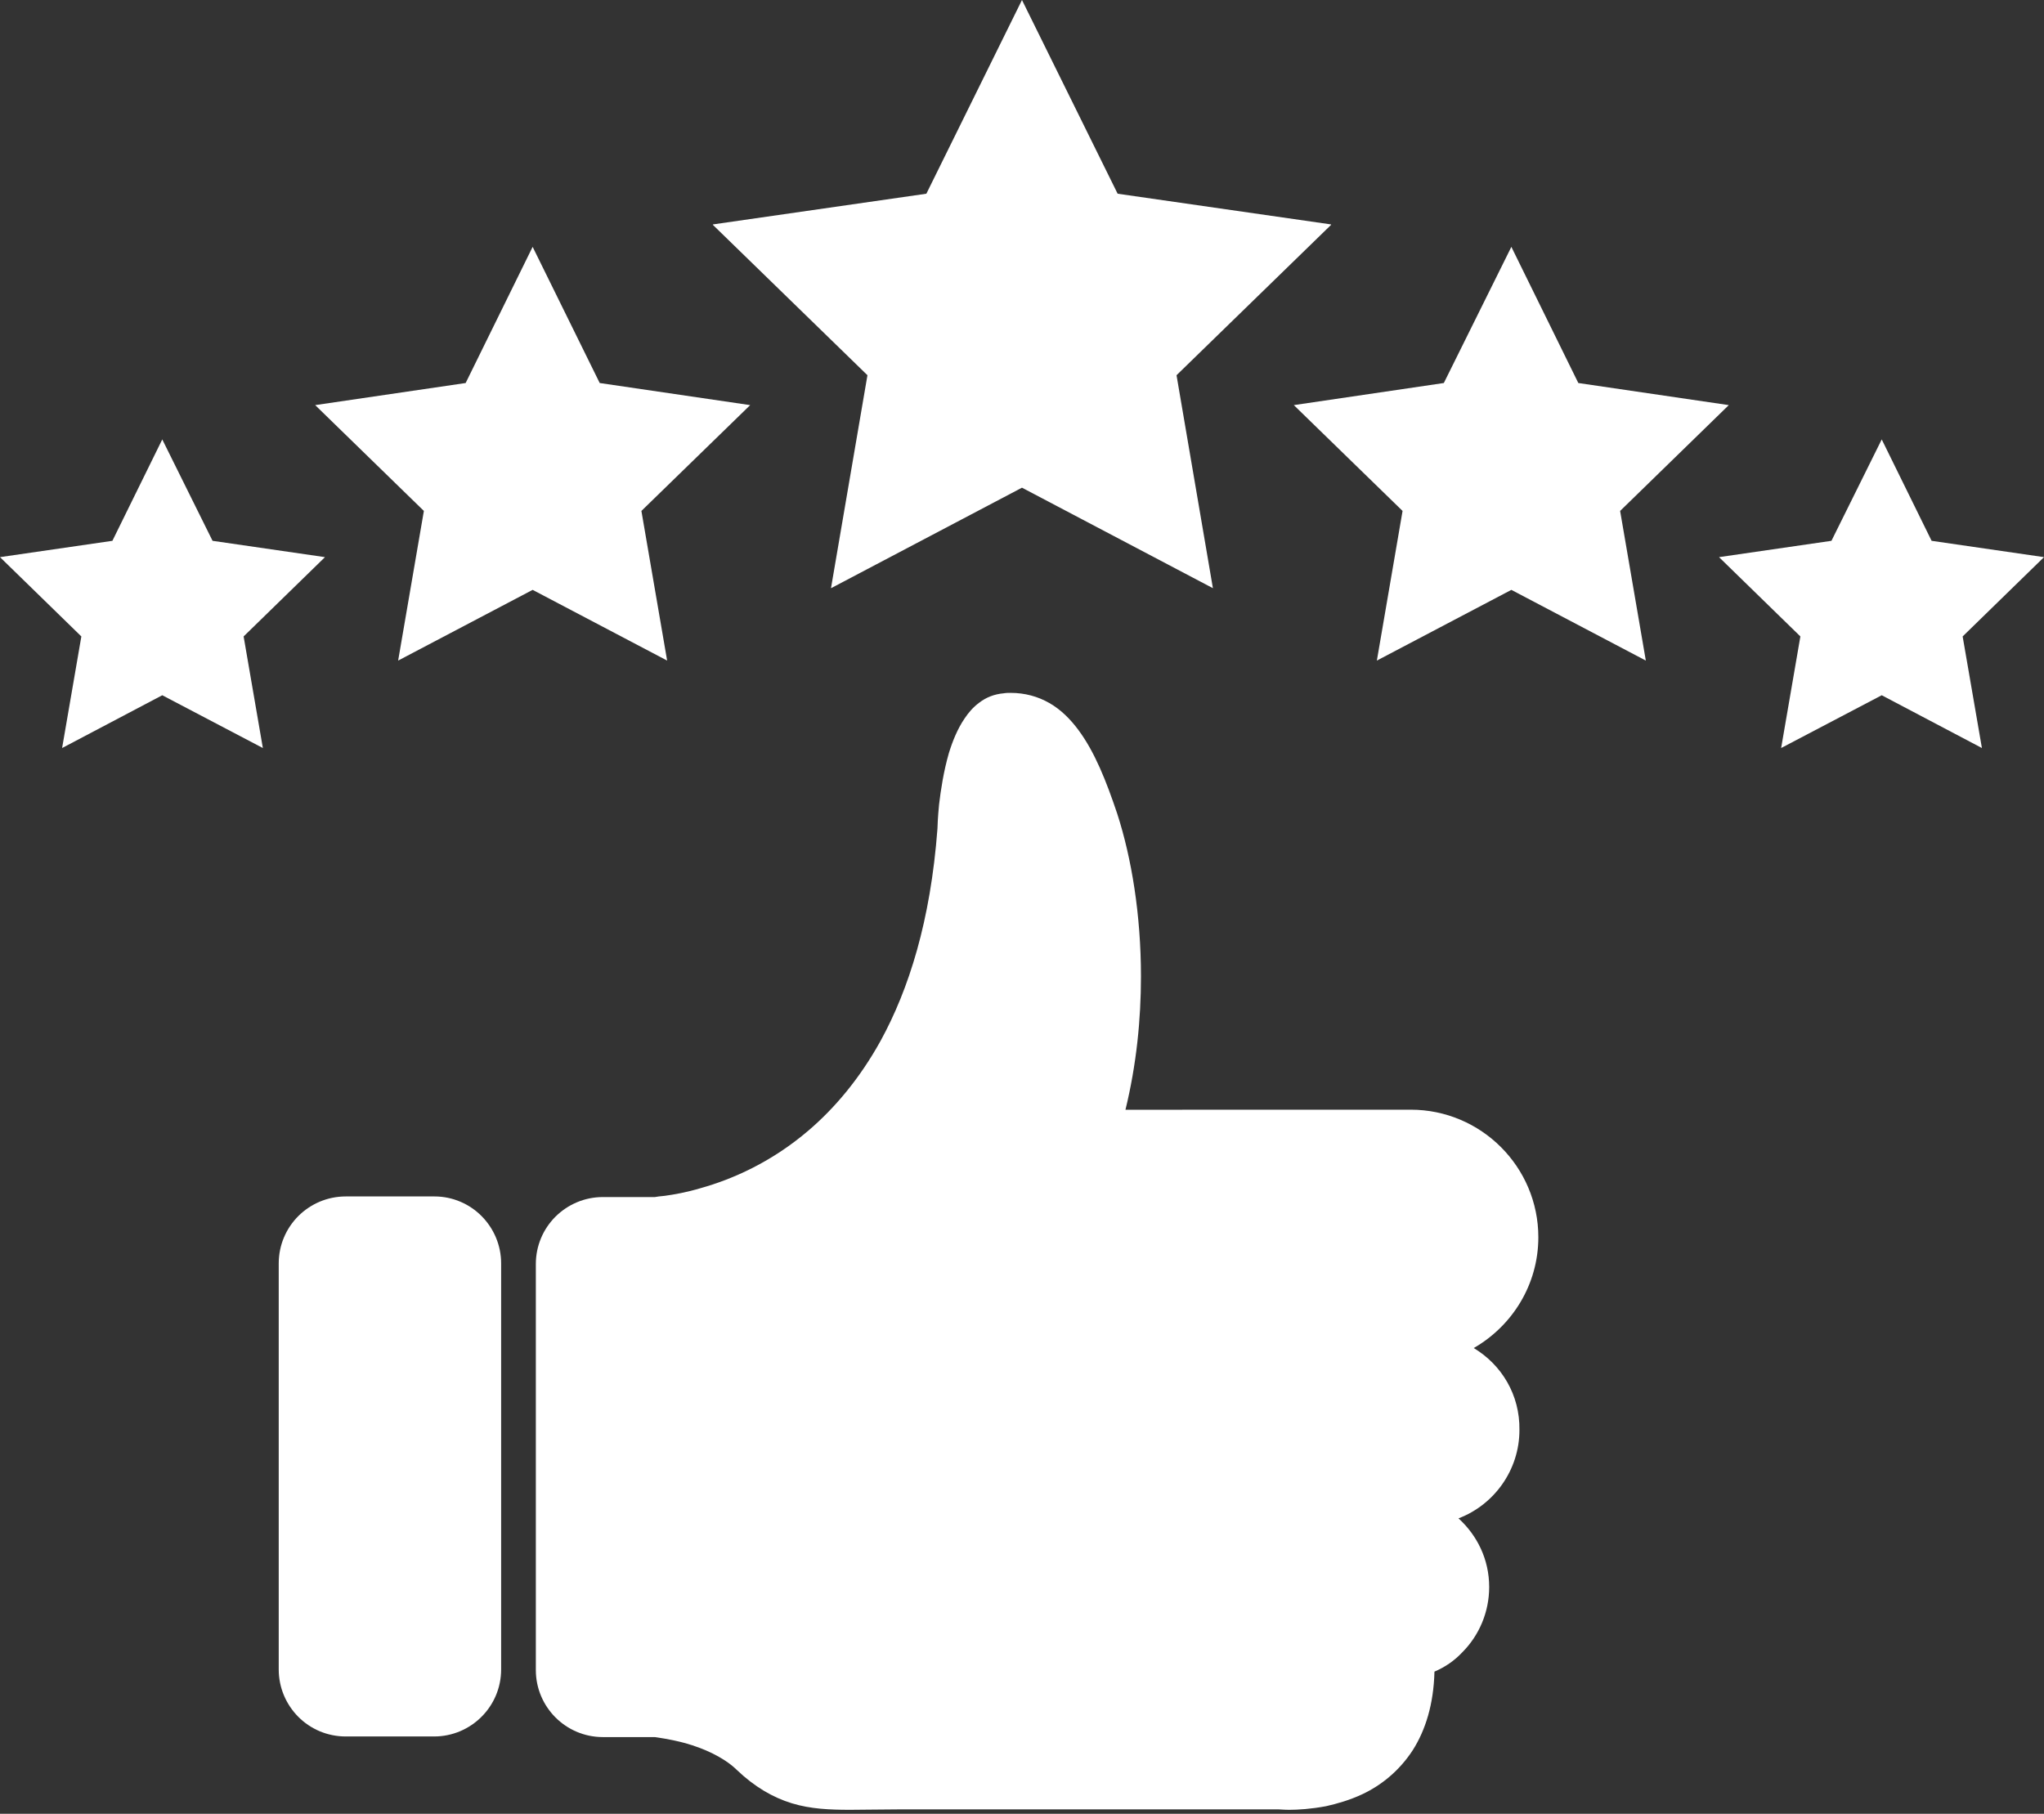 <svg width="80" height="71" viewBox="0 0 80 71" fill="none" xmlns="http://www.w3.org/2000/svg">
<rect x="0" y="0" width="80" height="71" fill="#333333" stroke="none"/>
<path d="M17.007 46.834H13.534C12.816 46.834 12.159 47.122 11.677 47.601C11.198 48.081 10.909 48.737 10.909 49.459V65.348C10.909 66.067 11.198 66.723 11.677 67.206C12.156 67.685 12.812 67.973 13.534 67.973H16.989C18.43 67.973 19.614 66.806 19.614 65.348V49.459C19.614 48.74 19.326 48.084 18.847 47.601C18.385 47.136 17.729 46.834 17.007 46.834Z" fill="white"/>
<path d="M57.681 52.768C59.184 51.904 60.209 50.289 60.209 48.431C60.209 45.678 57.969 43.438 55.215 43.438H48.497L44.049 43.442C44.479 41.681 44.656 39.907 44.656 38.226C44.656 35.81 44.288 33.587 43.729 31.858C43.299 30.577 42.851 29.442 42.209 28.577C41.889 28.146 41.521 27.778 41.073 27.521C40.625 27.264 40.115 27.122 39.552 27.122C39.472 27.122 39.375 27.122 39.282 27.139C38.913 27.171 38.594 27.299 38.323 27.508C38.084 27.685 37.907 27.893 37.747 28.133C37.476 28.532 37.282 29.011 37.139 29.476C36.931 30.195 36.82 30.931 36.754 31.494C36.705 31.99 36.691 32.358 36.691 32.438C36.42 36.053 35.57 38.726 34.465 40.744C33.632 42.247 32.656 43.383 31.667 44.233C30.177 45.514 28.625 46.171 27.441 46.504C26.851 46.681 26.368 46.761 26.018 46.81C25.84 46.827 25.712 46.841 25.632 46.858H25.535H23.597C22.879 46.858 22.222 47.147 21.74 47.626C21.261 48.105 20.972 48.761 20.972 49.483V65.372C20.972 66.813 22.139 67.997 23.597 67.997H25.629C25.74 68.015 26.236 68.077 26.83 68.237C27.167 68.334 27.535 68.463 27.886 68.636C28.236 68.813 28.573 69.022 28.83 69.275C29.535 69.949 30.254 70.362 30.99 70.588C31.726 70.813 32.48 70.844 33.278 70.844C33.868 70.844 34.493 70.827 35.198 70.827H50.045C50.108 70.827 50.254 70.844 50.462 70.844C50.799 70.844 51.309 70.813 51.903 70.702C52.334 70.605 52.83 70.463 53.313 70.237C54.032 69.9 54.754 69.341 55.295 68.508C55.792 67.723 56.111 66.716 56.143 65.435C56.559 65.258 56.927 65.004 57.23 64.681C57.886 64.025 58.285 63.112 58.285 62.122C58.285 61.049 57.82 60.105 57.084 59.435C58.476 58.907 59.469 57.546 59.469 55.98C59.49 54.594 58.768 53.424 57.681 52.768Z" fill="white"/>
<path d="M52.097 8.802V8.785L43.743 7.583L39.999 0L36.257 7.583L27.902 8.785V8.802L33.951 14.688L32.527 23.007V23.024L39.999 19.09L47.472 23.024L46.048 14.688L52.097 8.802Z" fill="white"/>
<path d="M29.361 15.858L23.472 14.993L20.847 9.663L18.225 14.993L12.336 15.858L16.59 20L15.583 25.858L20.847 23.09L26.111 25.858L25.104 20L29.361 15.858Z" fill="white"/>
<path d="M67.663 15.858L61.774 14.993L59.153 9.663L56.51 14.993L50.639 15.858L54.895 20L53.889 25.858L59.153 23.09L64.416 25.858L63.41 20L67.663 15.858Z" fill="white"/>
<path d="M12.719 21.809L8.319 21.17L6.351 17.201L4.399 21.17L0 21.809L3.184 24.913L2.431 29.281L6.351 27.215L10.288 29.281L9.535 24.913L12.719 21.809Z" fill="white"/>
<path d="M80 21.809L75.601 21.17L73.649 17.201L71.681 21.17L67.281 21.809L70.465 24.913L69.712 29.281L73.649 27.215L77.57 29.281L76.816 24.913L80 21.809Z" fill="white"/>
</svg>

